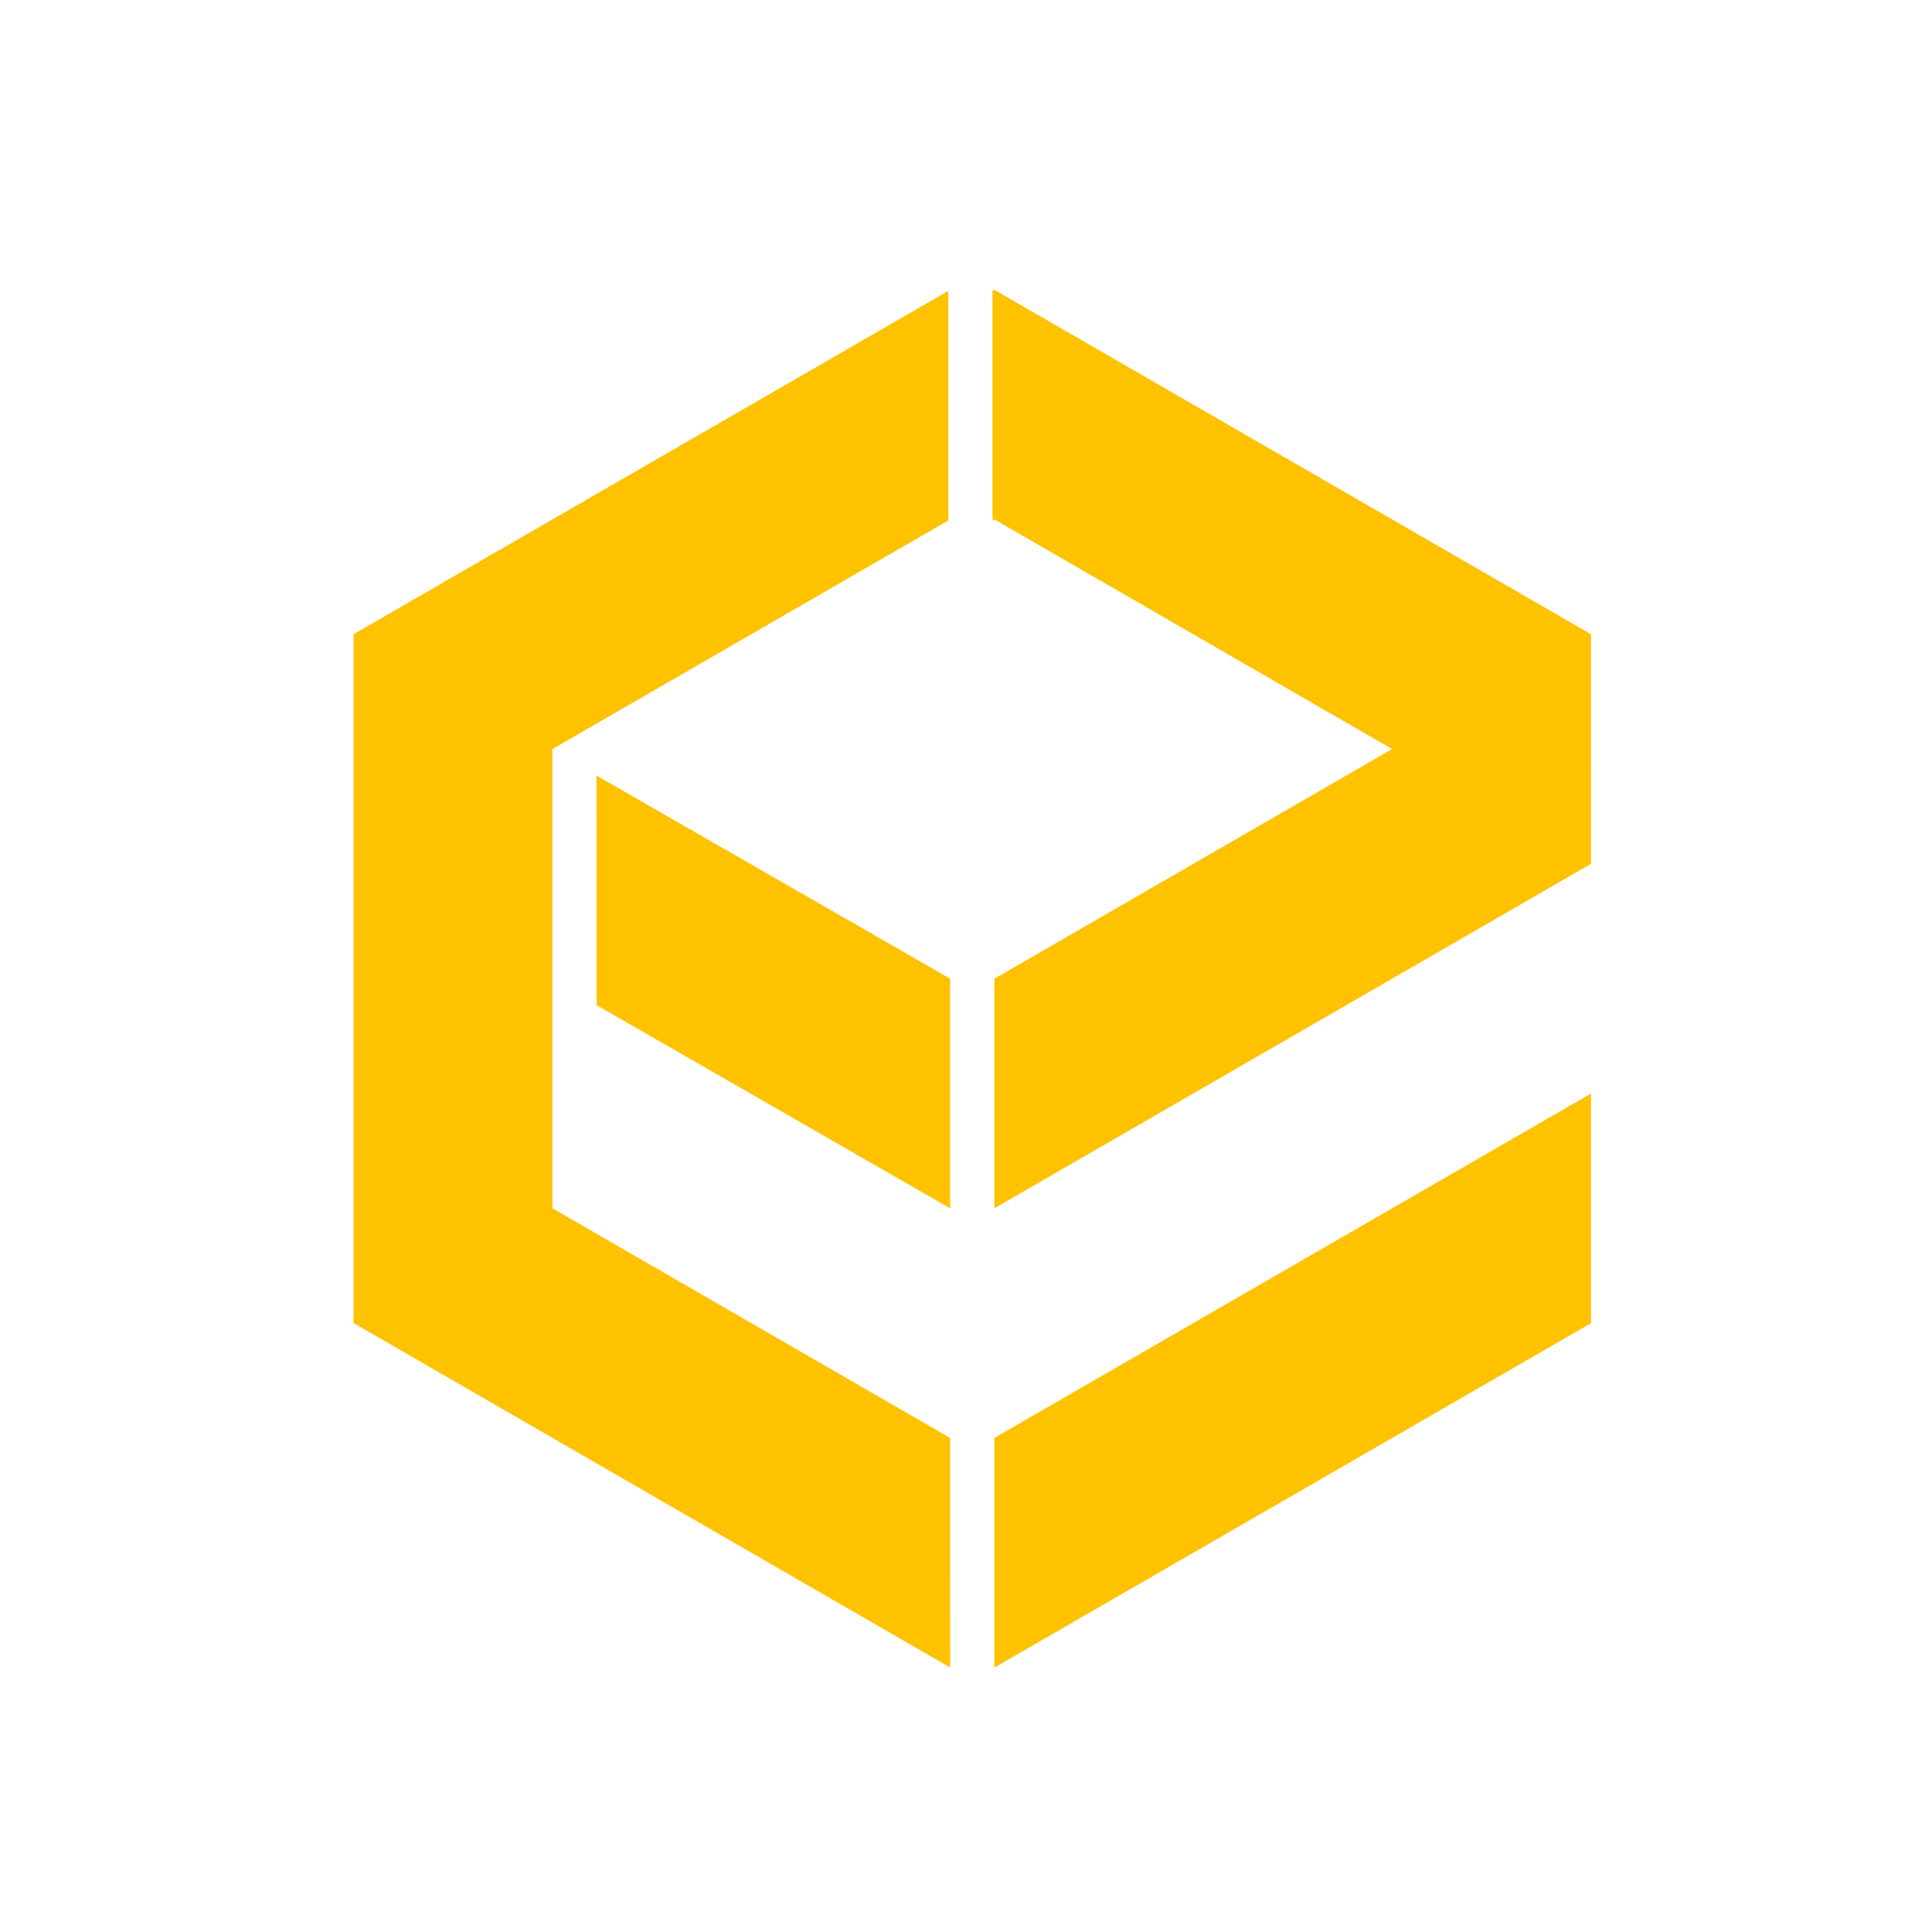 <?xml version="1.0" encoding="UTF-8"?>
<svg width="100px" height="100px" viewBox="60 20 200 100" version="1.1" xmlns="http://www.w3.org/2000/svg" xmlns:xlink="http://www.w3.org/1999/xlink">
    <title>Group</title>
    <g id="Logo" stroke="none" stroke-width="1" fill="none" fill-rule="evenodd">
        <g id="Group" transform="translate(0, 0)">
                <path d="M224.7,83.2 L224.7,106.974 L162.932,142.632 L162.932,118.86 L162.934,118.86 L162.932,118.855 L224.7,83.2 Z M158.168,0.111 L158.168,23.879 L117.186,47.543 L117.184,47.542 L117.184,95.08 L117.186,95.08 L158.361,118.854 L158.364,142.623 L96.608,106.967 L96.6,106.974 L96.6,35.655 L158.168,0.111 Z M121.752,50.287 L158.358,71.312 L158.358,95.087 L121.758,74.05 L121.752,50.287 Z M162.939,-2.13162821e-14 L224.698,35.655 L224.7,35.654 L224.7,38.626 L224.697,59.424 L162.932,95.087 L162.932,71.318 L204.11,47.542 L162.935,23.767 L162.742,23.879 L162.742,0.111 L162.935,-2.13162821e-14 L162.939,-2.13162821e-14 Z" id="Combined-Shape-Copy" fill="#FFC200"></path>
        </g>
    </g>
</svg>